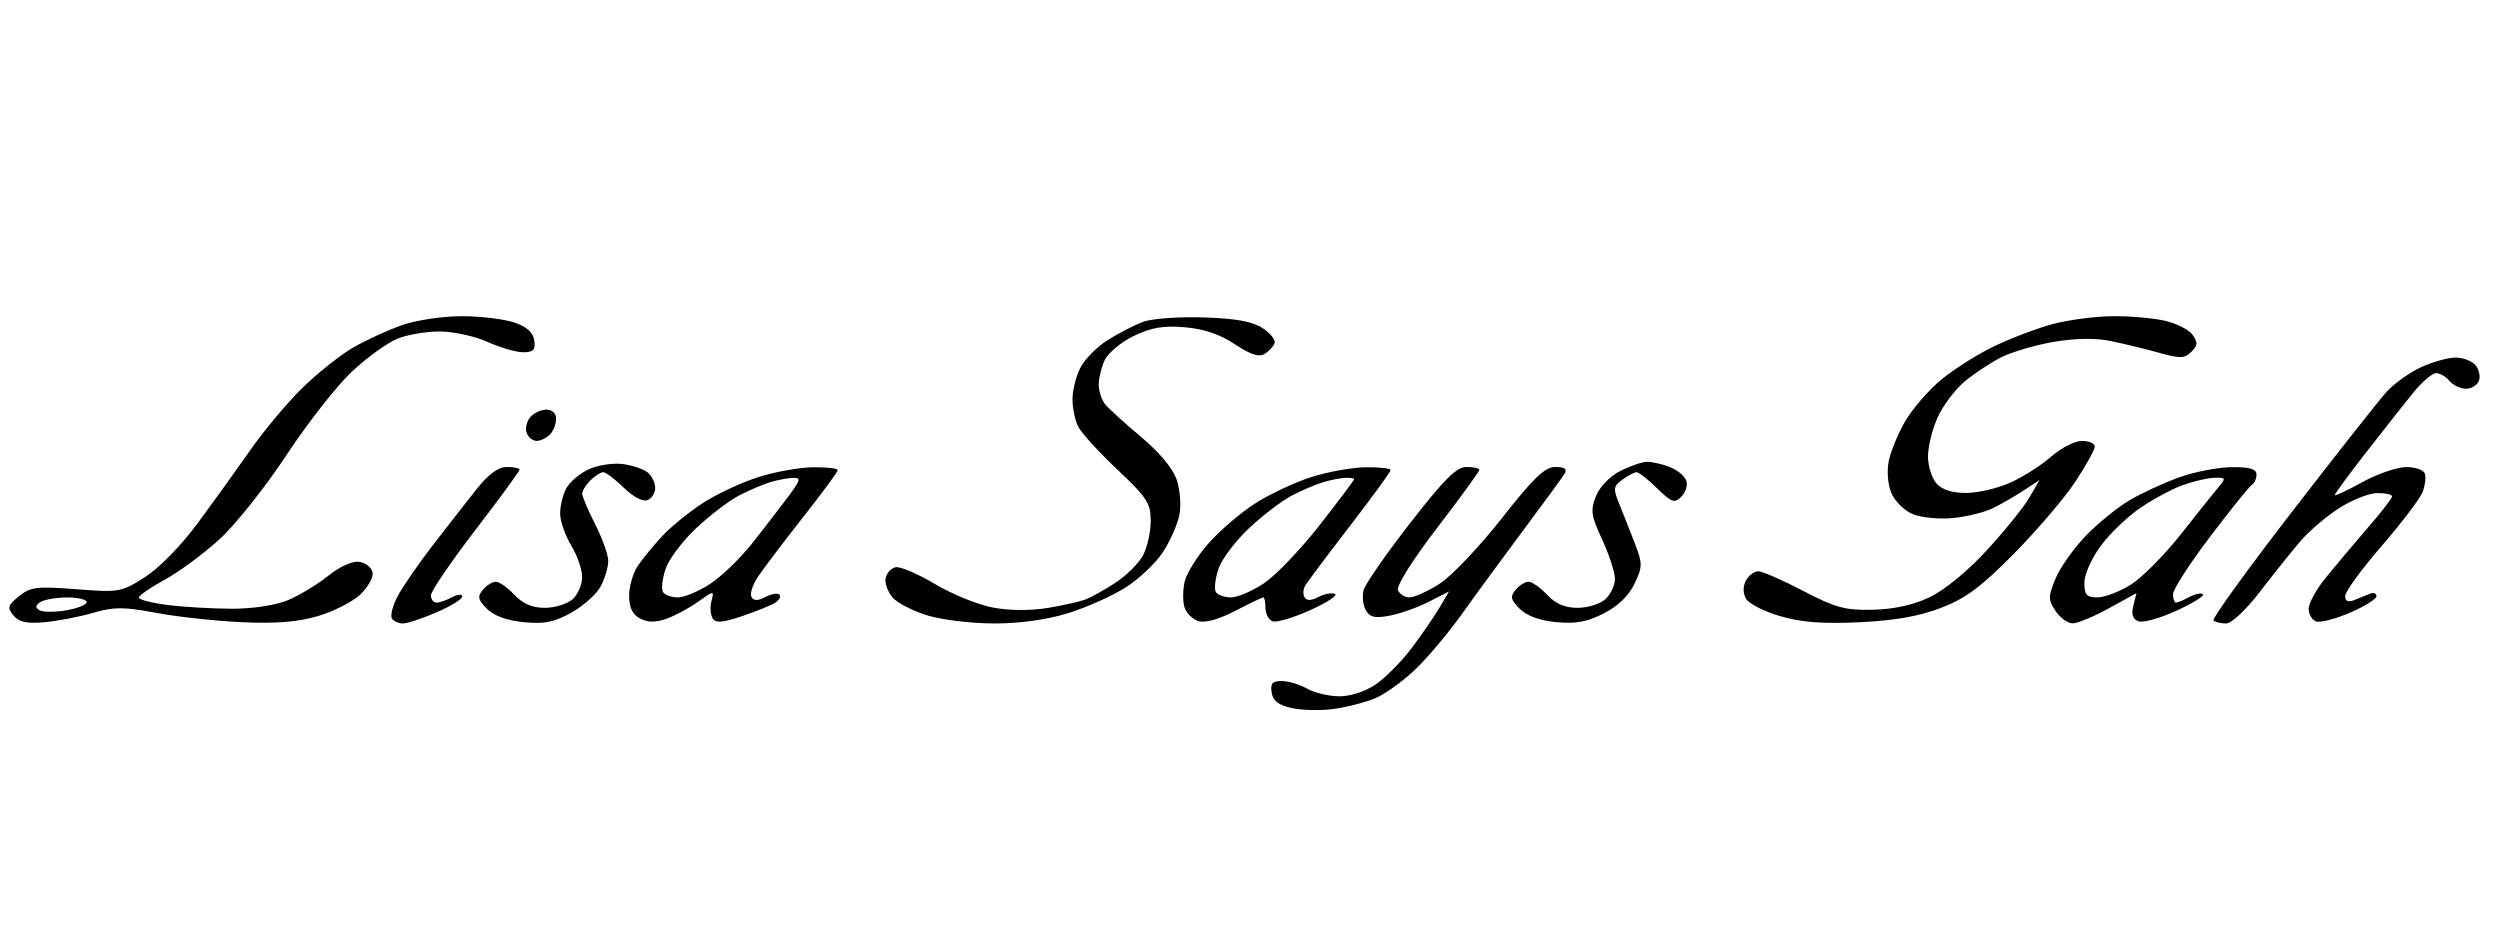 <svg xmlns="http://www.w3.org/2000/svg" xmlns:xlink="http://www.w3.org/1999/xlink" width="8000" zoomAndPan="magnify" viewBox="0 0 6000 2250" height="3000" preserveAspectRatio="xMidYMid meet" version="1.0"><path fill="#000000" d="M 965.227 780.246 C 930.668 792.18 877.082 816.824 846.043 835.016 C 815.012 853.207 760.371 896.891 724.578 932.098 C 688.852 967.242 633.102 1033.938 600.699 1080.297 C 559.105 1139.371 516.918 1198.051 474.082 1256.203 C 434.57 1309.668 382.02 1363.395 347.855 1385.105 C 291.195 1421.223 286.113 1422.133 182.906 1414.117 C 87.973 1406.812 73.109 1408.641 45.656 1430.934 C 18.469 1452.91 16.902 1458.383 32.426 1477.168 C 45.727 1493.137 64.246 1497.117 107.141 1493.27 C 138.508 1490.398 190.922 1480.359 223.527 1470.844 C 273.855 1456.23 296.742 1456.23 373.742 1470.711 C 423.75 1480.164 516.266 1490.266 579.441 1493.27 C 660.684 1497.051 714.016 1492.875 761.938 1478.988 C 799.227 1468.164 845.129 1444.957 863.973 1427.48 C 882.812 1410.012 896.375 1385.949 894.16 1374.023 C 891.875 1362.086 877.535 1350.547 862.277 1348.398 C 845.652 1345.98 815.535 1359.609 787.301 1382.238 C 761.285 1403.031 717.926 1429.242 690.875 1440.52 C 662.051 1452.52 606.957 1460.934 557.926 1460.934 C 511.836 1460.934 442.461 1457.016 403.672 1452.129 C 364.871 1447.297 333.188 1439.281 333.188 1434.266 C 333.188 1429.242 361.156 1409.945 395.383 1391.301 C 429.613 1372.719 488.82 1328.965 526.961 1294.082 C 565.098 1259.27 637.668 1167.992 688.195 1091.25 C 738.789 1014.516 809.27 924.664 844.867 891.547 C 880.402 858.422 928.973 823.215 952.707 813.305 C 976.441 803.398 1022.797 795.375 1055.723 795.574 C 1088.648 795.703 1140.152 806.98 1170.145 820.613 C 1200.137 834.234 1238.602 845.383 1255.488 845.383 C 1280.27 845.383 1285.547 839.844 1282.285 817.219 C 1279.547 797.852 1264.621 784.355 1234.5 774.055 C 1210.375 765.84 1154.039 759 1109.316 758.871 C 1063.805 758.672 1000.305 768.125 965.227 780.246 M 2742.941 772.492 C 2722.273 780.316 2684.391 799.875 2658.77 815.977 C 2633.211 832.016 2603.609 861.875 2593.047 882.223 C 2582.551 902.562 2573.945 936.789 2573.945 958.246 C 2573.945 979.699 2580.27 1009.492 2588.027 1024.551 C 2595.789 1039.613 2638.035 1085.773 2681.91 1127.242 C 2752.652 1193.938 2761.719 1207.895 2761.719 1249.883 C 2761.719 1275.961 2753.629 1312.863 2743.719 1331.965 C 2733.879 1351.066 2704.277 1380.805 2678 1397.945 C 2651.789 1415.164 2618.996 1433.484 2605.238 1438.695 C 2591.48 1443.98 2550.211 1453.172 2513.566 1459.23 C 2472.953 1465.949 2421.707 1465.496 2382.453 1458.059 C 2346.984 1451.348 2284.59 1425.922 2243.844 1401.664 C 2203.027 1377.34 2160.719 1359.215 2149.762 1361.309 C 2138.809 1363.395 2127.855 1375.387 2125.445 1387.84 C 2123.098 1400.293 2130.98 1421.418 2143.047 1434.785 C 2155.105 1448.082 2193.246 1467.387 2227.734 1477.617 C 2262.297 1487.922 2334.016 1496.336 2387.148 1496.336 C 2447.719 1496.336 2513.305 1487.137 2563.254 1471.688 C 2607 1458.191 2669.266 1430.348 2701.609 1409.816 C 2734.008 1389.273 2774.305 1351.004 2791.25 1324.855 C 2808.203 1298.648 2825.812 1258.945 2830.371 1236.578 C 2835 1214.215 2832.328 1176.27 2824.375 1152.277 C 2815.309 1124.762 2783.758 1086.621 2738.895 1048.938 C 2699.844 1016.141 2660.988 980.867 2652.574 970.566 C 2644.168 960.203 2637.121 939.336 2636.926 924.207 C 2636.734 909.02 2643.059 882.355 2651.016 864.879 C 2658.898 847.469 2690.254 821.195 2720.578 806.527 C 2762.762 786.059 2791.645 781.094 2843.086 785.402 C 2889.113 789.184 2927.254 802.09 2963.512 826.086 C 3001.777 851.383 3021.801 857.836 3035.488 849.23 C 3045.918 842.641 3056.48 831.043 3059.09 823.344 C 3061.637 815.652 3048.531 799.484 3030.078 787.355 C 3005.949 771.512 2965.789 764.277 2888.469 761.797 C 2828.934 759.848 2763.668 764.668 2742.941 772.492 M 4927.367 777.512 C 4889.484 787.551 4824.742 812.199 4783.406 832.277 C 4742.07 852.43 4684.305 889.398 4655.031 914.492 C 4625.688 939.598 4588.203 983.605 4571.707 1012.297 C 4555.273 1040.984 4537.863 1083.102 4533.109 1105.918 C 4528.086 1129.973 4530.633 1162.449 4539.172 1183.113 C 4547.32 1202.738 4570.469 1225.562 4590.609 1233.91 C 4610.762 1242.25 4654.312 1246.488 4687.367 1243.297 C 4720.488 1240.105 4764.039 1229.277 4784.254 1219.105 C 4804.465 1209 4837.582 1189.77 4857.93 1176.398 L 4894.895 1152.078 L 4870.445 1194.199 C 4857.02 1217.348 4810.855 1274.461 4767.957 1321.012 C 4720.879 1372.129 4666.238 1416.855 4630.32 1433.746 C 4591.133 1452.195 4544.52 1462.301 4494.051 1463.41 C 4428.008 1464.777 4404.926 1458.516 4327.535 1418.094 C 4278.113 1392.277 4229.672 1371.148 4219.891 1371.148 C 4210.18 1371.148 4196.812 1381.129 4190.293 1393.387 C 4182.789 1407.398 4182.789 1423.441 4190.355 1436.938 C 4196.941 1448.734 4233.848 1467.52 4272.375 1478.727 C 4323.691 1493.66 4374.609 1497.57 4462.762 1493.398 C 4547.129 1489.422 4605.605 1479.121 4658.223 1458.969 C 4717.949 1436.094 4753.867 1409.426 4833.605 1328.703 C 4888.766 1272.828 4955.012 1195.242 4980.699 1156.188 C 5006.453 1117.137 5027.508 1079.121 5027.508 1071.688 C 5027.508 1064.258 5013.621 1058.195 4996.672 1058.195 C 4979.652 1058.195 4946.602 1075.016 4923.129 1095.617 C 4899.656 1116.223 4855.84 1144.258 4825.66 1157.949 C 4795.535 1171.574 4747.809 1182.918 4719.641 1183.051 C 4685.605 1183.246 4661.418 1175.617 4647.664 1160.426 C 4636.254 1147.844 4627.055 1118.305 4627.188 1094.707 C 4627.387 1071.168 4637.82 1029.113 4650.469 1001.34 C 4663.117 973.504 4691.867 935.227 4714.422 916.191 C 4736.984 897.219 4776.426 871.012 4801.984 857.969 C 4827.609 844.926 4884.594 828.043 4928.668 820.551 C 4980.633 811.676 5028.488 810.891 5065.066 818.328 C 5096.039 824.648 5148.199 837.297 5180.926 846.43 C 5232.367 860.84 5242.996 860.578 5259.293 844.273 C 5274.879 828.695 5275.336 821.656 5262.035 803.398 C 5253.168 791.273 5223.504 776.211 5196.18 769.887 C 5168.797 763.492 5112.66 758.539 5071.324 758.871 C 5029.984 759.133 4965.242 767.539 4927.367 777.512 M 5809.898 881.637 C 5782.383 894.348 5745.223 921.016 5727.355 940.77 C 5709.559 960.594 5607.195 1090.402 5500.012 1229.277 C 5392.754 1368.148 5308.324 1485.055 5312.305 1489.031 C 5316.344 1493.008 5329.965 1496.336 5342.555 1496.336 C 5355.984 1496.336 5390.273 1463.992 5424.965 1418.812 C 5457.691 1376.23 5501.309 1321.734 5521.98 1297.734 C 5542.648 1273.738 5584.57 1238.141 5615.215 1218.715 C 5645.793 1199.289 5686.609 1183.375 5705.973 1183.375 C 5725.27 1183.375 5741.047 1186.965 5741.047 1191.391 C 5741.047 1195.828 5714.312 1230.32 5681.586 1268.008 C 5648.859 1305.75 5603.805 1359.281 5581.438 1386.926 C 5559.082 1414.574 5540.754 1447.887 5540.754 1460.934 C 5540.754 1473.902 5548.648 1487.602 5558.297 1491.312 C 5567.945 1495.031 5604.59 1485.707 5639.664 1470.582 C 5674.809 1455.516 5703.492 1437.586 5703.492 1430.805 C 5703.492 1424.027 5696.449 1421.418 5687.844 1424.941 C 5679.238 1428.461 5662.348 1435.246 5650.289 1440.129 C 5635.293 1446.133 5628.383 1443 5628.383 1430.285 C 5628.383 1420.047 5667.957 1365.871 5716.406 1309.801 C 5764.777 1253.789 5809.051 1195.371 5814.723 1179.984 C 5820.395 1164.602 5822.613 1145.043 5819.547 1136.434 C 5816.547 1127.832 5796.207 1120.852 5774.43 1120.98 C 5752.652 1121.109 5705.188 1137.543 5669.066 1157.426 C 5632.945 1177.379 5603.348 1191.203 5603.348 1188.203 C 5603.348 1185.137 5637.188 1139.168 5678.453 1086.035 C 5719.793 1032.832 5770.848 968.219 5791.832 942.402 C 5812.902 916.582 5837.539 895.457 5846.605 895.457 C 5855.73 895.457 5870.145 903.867 5878.75 914.23 C 5887.359 924.535 5905.094 933.016 5918.258 933.016 C 5931.367 933.016 5945.383 924.469 5949.359 914.039 C 5953.398 903.605 5949.68 886.719 5941.203 876.484 C 5932.734 866.246 5910.957 857.969 5892.898 858.16 C 5874.773 858.293 5837.41 868.855 5809.898 881.637 M 1272.184 1001.668 C 1263.711 1011.902 1259.992 1028.789 1264.031 1039.223 C 1268.008 1049.656 1278.77 1058.195 1287.965 1058.195 C 1297.09 1058.195 1311.367 1051.414 1319.645 1043.133 C 1327.859 1034.852 1334.641 1017.965 1334.641 1005.582 C 1334.641 991.887 1325.453 983.086 1311.105 983.086 C 1298.199 983.086 1280.656 991.43 1272.184 1001.668 M 1413.859 1125.871 C 1392.02 1135.719 1367.242 1156.645 1358.832 1172.422 C 1350.422 1188.137 1343.898 1215.977 1344.418 1234.234 C 1344.941 1252.488 1357.004 1286.52 1371.285 1309.863 C 1385.5 1333.273 1397.168 1366.98 1397.168 1384.844 C 1397.234 1402.707 1386.938 1426.633 1374.348 1438.043 C 1361.766 1449.391 1331.773 1458.777 1307.652 1458.777 C 1277.141 1458.777 1254.973 1449.258 1234.5 1427.48 C 1218.328 1410.273 1198.312 1396.184 1190.031 1396.184 C 1181.754 1396.184 1167.73 1404.926 1158.801 1415.621 C 1145.371 1431.852 1147.004 1439.41 1168.773 1461.191 C 1185.73 1478.141 1216.695 1489.355 1257.25 1493.27 C 1307.066 1498.035 1330.34 1493.27 1372.199 1469.734 C 1401.082 1453.5 1432.633 1425.008 1442.285 1406.289 C 1451.938 1387.645 1459.824 1360.652 1459.824 1346.312 C 1459.824 1331.965 1445.742 1292.391 1428.531 1258.484 C 1411.316 1224.516 1397.234 1191.262 1397.234 1184.68 C 1397.234 1178.031 1406.098 1163.754 1416.922 1152.926 C 1427.746 1142.105 1441.633 1133.305 1447.762 1133.305 C 1453.957 1133.305 1476.059 1149.992 1496.988 1170.398 C 1519.285 1192.238 1542.691 1204.633 1553.711 1200.395 C 1564.078 1196.418 1572.488 1183.176 1572.488 1170.988 C 1572.488 1158.855 1564.531 1142.234 1554.82 1134.215 C 1545.105 1126.133 1518.371 1116.938 1495.359 1113.809 C 1472.41 1110.613 1435.703 1116.09 1413.859 1125.871 M 3889.004 1130.172 C 3863.707 1142.953 3839.391 1168.055 3830.332 1190.742 C 3816.699 1224.715 3818.461 1237.293 3845.328 1295.258 C 3862.082 1331.445 3875.84 1373.762 3875.84 1389.211 C 3875.84 1404.664 3865.535 1426.633 3852.949 1438.043 C 3840.367 1449.391 3810.379 1458.777 3786.258 1458.777 C 3755.742 1458.777 3733.574 1449.258 3713.098 1427.48 C 3696.934 1410.273 3676.914 1396.184 3668.637 1396.184 C 3660.359 1396.184 3646.273 1404.926 3637.41 1415.621 C 3623.977 1431.852 3625.605 1439.41 3647.379 1461.191 C 3664.203 1478.012 3695.301 1489.355 3734.875 1493.137 C 3781.492 1497.641 3809.008 1492.613 3849.043 1472.211 C 3883.141 1454.742 3909.156 1429.695 3922.781 1401.078 C 3942.273 1360.199 3942.34 1352.961 3923.758 1304.516 C 3912.676 1275.762 3895.98 1233.449 3886.66 1210.496 C 3871.145 1172.555 3871.793 1167.207 3893.895 1151.039 C 3907.262 1141.254 3922.52 1133.305 3927.859 1133.305 C 3933.211 1133.305 3955.379 1150.645 3977.094 1171.969 C 4012.434 1206.461 4018.688 1208.547 4035.574 1191.652 C 4046.008 1181.293 4051.086 1163.82 4046.855 1152.863 C 4042.68 1141.844 4024.621 1127.371 4006.82 1120.59 C 3988.957 1113.809 3964.898 1108.266 3953.293 1108.266 C 3941.688 1108.266 3912.738 1118.117 3889.004 1130.172 M 1143.805 1173.988 C 1108.207 1218.977 1072.934 1264.223 1037.922 1309.668 C 1002.906 1355.043 965.035 1410.141 953.684 1432.113 C 942.336 1454.02 936.406 1477.488 940.512 1484.145 C 944.691 1490.789 956.555 1496.336 966.918 1496.336 C 977.289 1496.336 1013.543 1484.336 1047.508 1469.734 C 1081.535 1455.125 1109.316 1437.977 1109.316 1431.719 C 1109.316 1425.398 1098.555 1426.051 1085.129 1433.285 C 1071.758 1440.391 1054.871 1446.262 1047.57 1446.262 C 1040.207 1446.262 1034.207 1438.367 1034.207 1428.719 C 1034.207 1419.074 1082.059 1348.723 1140.609 1272.438 C 1199.16 1196.09 1247.016 1130.758 1247.016 1127.18 C 1247.016 1123.652 1233.324 1120.785 1216.566 1120.785 C 1195.703 1120.785 1172.754 1137.543 1143.805 1173.988 M 1819.852 1145.043 C 1780.344 1157.688 1721.207 1185.27 1688.414 1206.262 C 1655.617 1227.32 1611.348 1263.18 1590.027 1285.934 C 1568.707 1308.691 1541.91 1341.227 1530.562 1358.242 C 1519.215 1375.258 1509.902 1407.469 1509.902 1429.762 C 1509.902 1458.059 1517.785 1474.621 1535.848 1484.27 C 1554.168 1494.055 1572.684 1494.312 1598.961 1485.184 C 1619.434 1478.012 1653.789 1459.691 1675.246 1444.371 C 1713.906 1416.855 1714.234 1416.855 1707.516 1442.547 C 1703.801 1456.824 1705.035 1475.406 1710.258 1483.883 C 1717.621 1495.879 1733.336 1494.703 1780.738 1478.859 C 1814.242 1467.578 1849.914 1453.172 1860.016 1446.711 C 1870.188 1440.328 1874.883 1431.527 1870.516 1427.09 C 1866.145 1422.727 1851.152 1425.27 1837.195 1432.766 C 1819.656 1442.152 1809.355 1442.285 1803.746 1433.223 C 1799.32 1425.98 1805.641 1404.863 1817.77 1386.207 C 1829.957 1367.562 1878.336 1303.605 1925.277 1244.008 C 1972.223 1184.418 2010.625 1132.324 2010.625 1128.215 C 2010.625 1124.113 1983.895 1121.043 1951.164 1121.434 C 1918.434 1121.828 1859.367 1132.453 1819.852 1145.043 M 3146.781 1145.043 C 3107.273 1157.688 3046.641 1186.18 3012.02 1208.418 C 2977.398 1230.648 2926.992 1273.871 2900.008 1304.516 C 2873.012 1335.223 2847.391 1376.691 2842.953 1396.707 C 2838.59 1416.723 2838.523 1444.242 2842.824 1457.797 C 2847.129 1471.363 2862.129 1486.164 2876.145 1490.594 C 2892.242 1495.68 2924.785 1486.688 2964.285 1466.211 C 2998.719 1448.344 3029.23 1433.746 3032.031 1433.746 C 3034.836 1433.746 3037.117 1445.156 3037.117 1459.102 C 3037.117 1473.121 3044.746 1487.527 3054.07 1491.051 C 3063.391 1494.641 3104.27 1482.574 3144.828 1464.254 C 3185.449 1445.871 3211.918 1428.328 3203.703 1425.203 C 3195.422 1422.133 3177.492 1425.586 3163.734 1432.961 C 3147.238 1441.762 3136.16 1442.09 3131 1433.746 C 3126.773 1426.828 3127.418 1414.18 3132.438 1405.578 C 3137.457 1396.965 3185.711 1332.617 3239.559 1262.656 C 3293.48 1192.633 3337.559 1132.062 3337.559 1128.094 C 3337.559 1124.043 3310.824 1121.043 3278.09 1121.434 C 3245.363 1121.762 3186.297 1132.453 3146.781 1145.043 M 3384.234 1255.488 C 3326.605 1329.621 3276.332 1402.059 3272.555 1416.461 C 3268.832 1430.871 3271.184 1452.457 3277.891 1464.387 C 3287.48 1481.531 3299.547 1484.336 3335.145 1477.617 C 3359.918 1472.988 3402.164 1457.992 3428.961 1444.309 L 3477.734 1419.398 L 3454.582 1458.645 C 3441.875 1480.164 3411.555 1524.109 3387.305 1556.25 C 3363.051 1588.395 3324.188 1627.449 3300.977 1643.094 C 3275.883 1659.984 3240.41 1671.395 3213.676 1671.133 C 3188.832 1670.871 3154.473 1662.59 3137.262 1652.809 C 3120.051 1642.961 3092.922 1634.684 3076.949 1634.422 C 3054.004 1634.098 3048.723 1639.84 3051.914 1661.672 C 3054.789 1681.828 3067.891 1692.129 3099.711 1699.297 C 3123.832 1704.711 3168.883 1705.75 3199.855 1701.645 C 3230.824 1697.605 3275.883 1685.992 3300 1676.02 C 3324.125 1666.043 3368.262 1634.16 3398.191 1605.277 C 3428.047 1576.332 3478.512 1516.027 3510.332 1471.297 C 3542.145 1426.504 3608.195 1336.395 3657.094 1271.008 C 3705.996 1205.543 3750.199 1145.043 3755.348 1136.434 C 3761.805 1125.547 3754.895 1120.785 3732.926 1120.785 C 3707.629 1120.785 3681.348 1145.957 3603.824 1244.465 C 3550.363 1312.539 3483.406 1382.953 3455.168 1400.949 C 3426.879 1419.008 3394.344 1433.746 3382.801 1433.746 C 3371.266 1433.746 3358.746 1425.789 3355.031 1416.07 C 3351.113 1405.898 3391.344 1342.266 3449.309 1266.637 C 3504.855 1194.199 3550.363 1131.738 3550.363 1127.832 C 3550.363 1123.98 3536.547 1120.785 3519.656 1120.785 C 3495.531 1120.785 3466.777 1149.34 3384.234 1255.488 M 5229.824 1145.695 C 5193.121 1158.93 5139.586 1183.637 5110.902 1200.586 C 5082.211 1217.543 5035.145 1255.812 5006.191 1285.609 C 4977.242 1315.469 4944.578 1361.5 4933.562 1387.973 C 4915.301 1431.789 4915.301 1438.758 4933.23 1466.211 C 4944.125 1482.773 4962.707 1496.203 4974.57 1496.074 C 4986.504 1495.941 5025.758 1479.574 5061.863 1459.625 L 5127.59 1423.441 L 5120.031 1453.5 C 5114.809 1474.297 5118.531 1485.84 5132.086 1491.051 C 5142.848 1495.227 5183.73 1483.945 5222.98 1465.949 C 5262.164 1448.02 5291.043 1430.156 5287.137 1426.242 C 5283.219 1422.332 5268.617 1425.27 5254.73 1432.699 C 5240.84 1440.129 5226.238 1446.262 5222.395 1446.262 C 5218.48 1446.262 5215.285 1437 5215.285 1425.789 C 5215.285 1414.512 5255.312 1352.508 5304.281 1287.953 C 5353.176 1223.477 5398.23 1167.535 5404.422 1163.754 C 5410.559 1159.977 5415.57 1148.684 5415.57 1138.773 C 5415.57 1125.547 5399.734 1120.852 5356.113 1121.172 C 5323.391 1121.434 5266.594 1132.453 5229.824 1145.695 M 1847.824 1157.496 C 1830.543 1162.773 1797.297 1176.922 1773.895 1189.051 C 1750.418 1201.172 1704.254 1236.316 1671.266 1267.223 C 1638.211 1298.125 1604.895 1342.465 1597.203 1365.801 C 1589.508 1389.082 1586.77 1413.926 1591.133 1420.961 C 1595.438 1427.941 1611.609 1433.746 1627.055 1433.746 C 1642.441 1433.746 1677.328 1419.074 1704.578 1401.211 C 1731.766 1383.281 1777.012 1339.598 1805.117 1304.191 C 1833.156 1268.727 1871.883 1218.582 1891.047 1192.762 C 1921.824 1151.363 1923.195 1145.891 1902.59 1146.867 C 1889.676 1147.449 1865.035 1152.211 1847.824 1157.496 M 3174.754 1157.496 C 3157.473 1162.773 3124.227 1176.922 3100.82 1189.051 C 3077.344 1201.172 3031.184 1236.316 2998.195 1267.223 C 2965.133 1298.125 2931.82 1342.465 2924.129 1365.801 C 2916.434 1389.082 2913.695 1413.926 2918.062 1420.961 C 2922.367 1427.941 2938.859 1433.746 2954.641 1433.746 C 2970.352 1433.746 3006.277 1418.227 3034.379 1399.316 C 3062.547 1380.344 3122.531 1317.492 3167.711 1259.594 C 3212.961 1201.695 3249.93 1152.41 3249.93 1150.055 C 3249.93 1147.711 3240.082 1146.281 3228.016 1146.867 C 3215.957 1147.449 3191.965 1152.211 3174.754 1157.496 M 5237.316 1164.73 C 5211.633 1174.184 5165.73 1199.027 5135.352 1219.891 C 5105.035 1240.754 5062.723 1281.633 5041.332 1310.711 C 5019.688 1340.184 5002.473 1379.039 5002.473 1398.598 C 5002.473 1427.809 5007.82 1433.746 5034.035 1433.746 C 5051.371 1433.746 5087.629 1419.789 5114.551 1402.77 C 5141.539 1385.758 5195.852 1330.859 5235.238 1280.719 C 5274.68 1230.648 5315.363 1179.723 5325.66 1167.73 C 5342.684 1147.711 5341.707 1145.891 5314.254 1146.672 C 5297.699 1147.129 5263.082 1155.277 5237.316 1164.73 M 97.102 1444.828 C 84.844 1452.648 84.129 1458.059 94.496 1464.449 C 102.324 1469.34 131.133 1469.535 158.391 1464.91 C 185.703 1460.34 208.008 1451.41 208.008 1445.156 C 208.008 1438.824 186.883 1433.809 161.062 1433.875 C 135.242 1434.004 106.488 1438.957 97.102 1444.828 " fill-opacity="1" fill-rule="evenodd"/></svg>